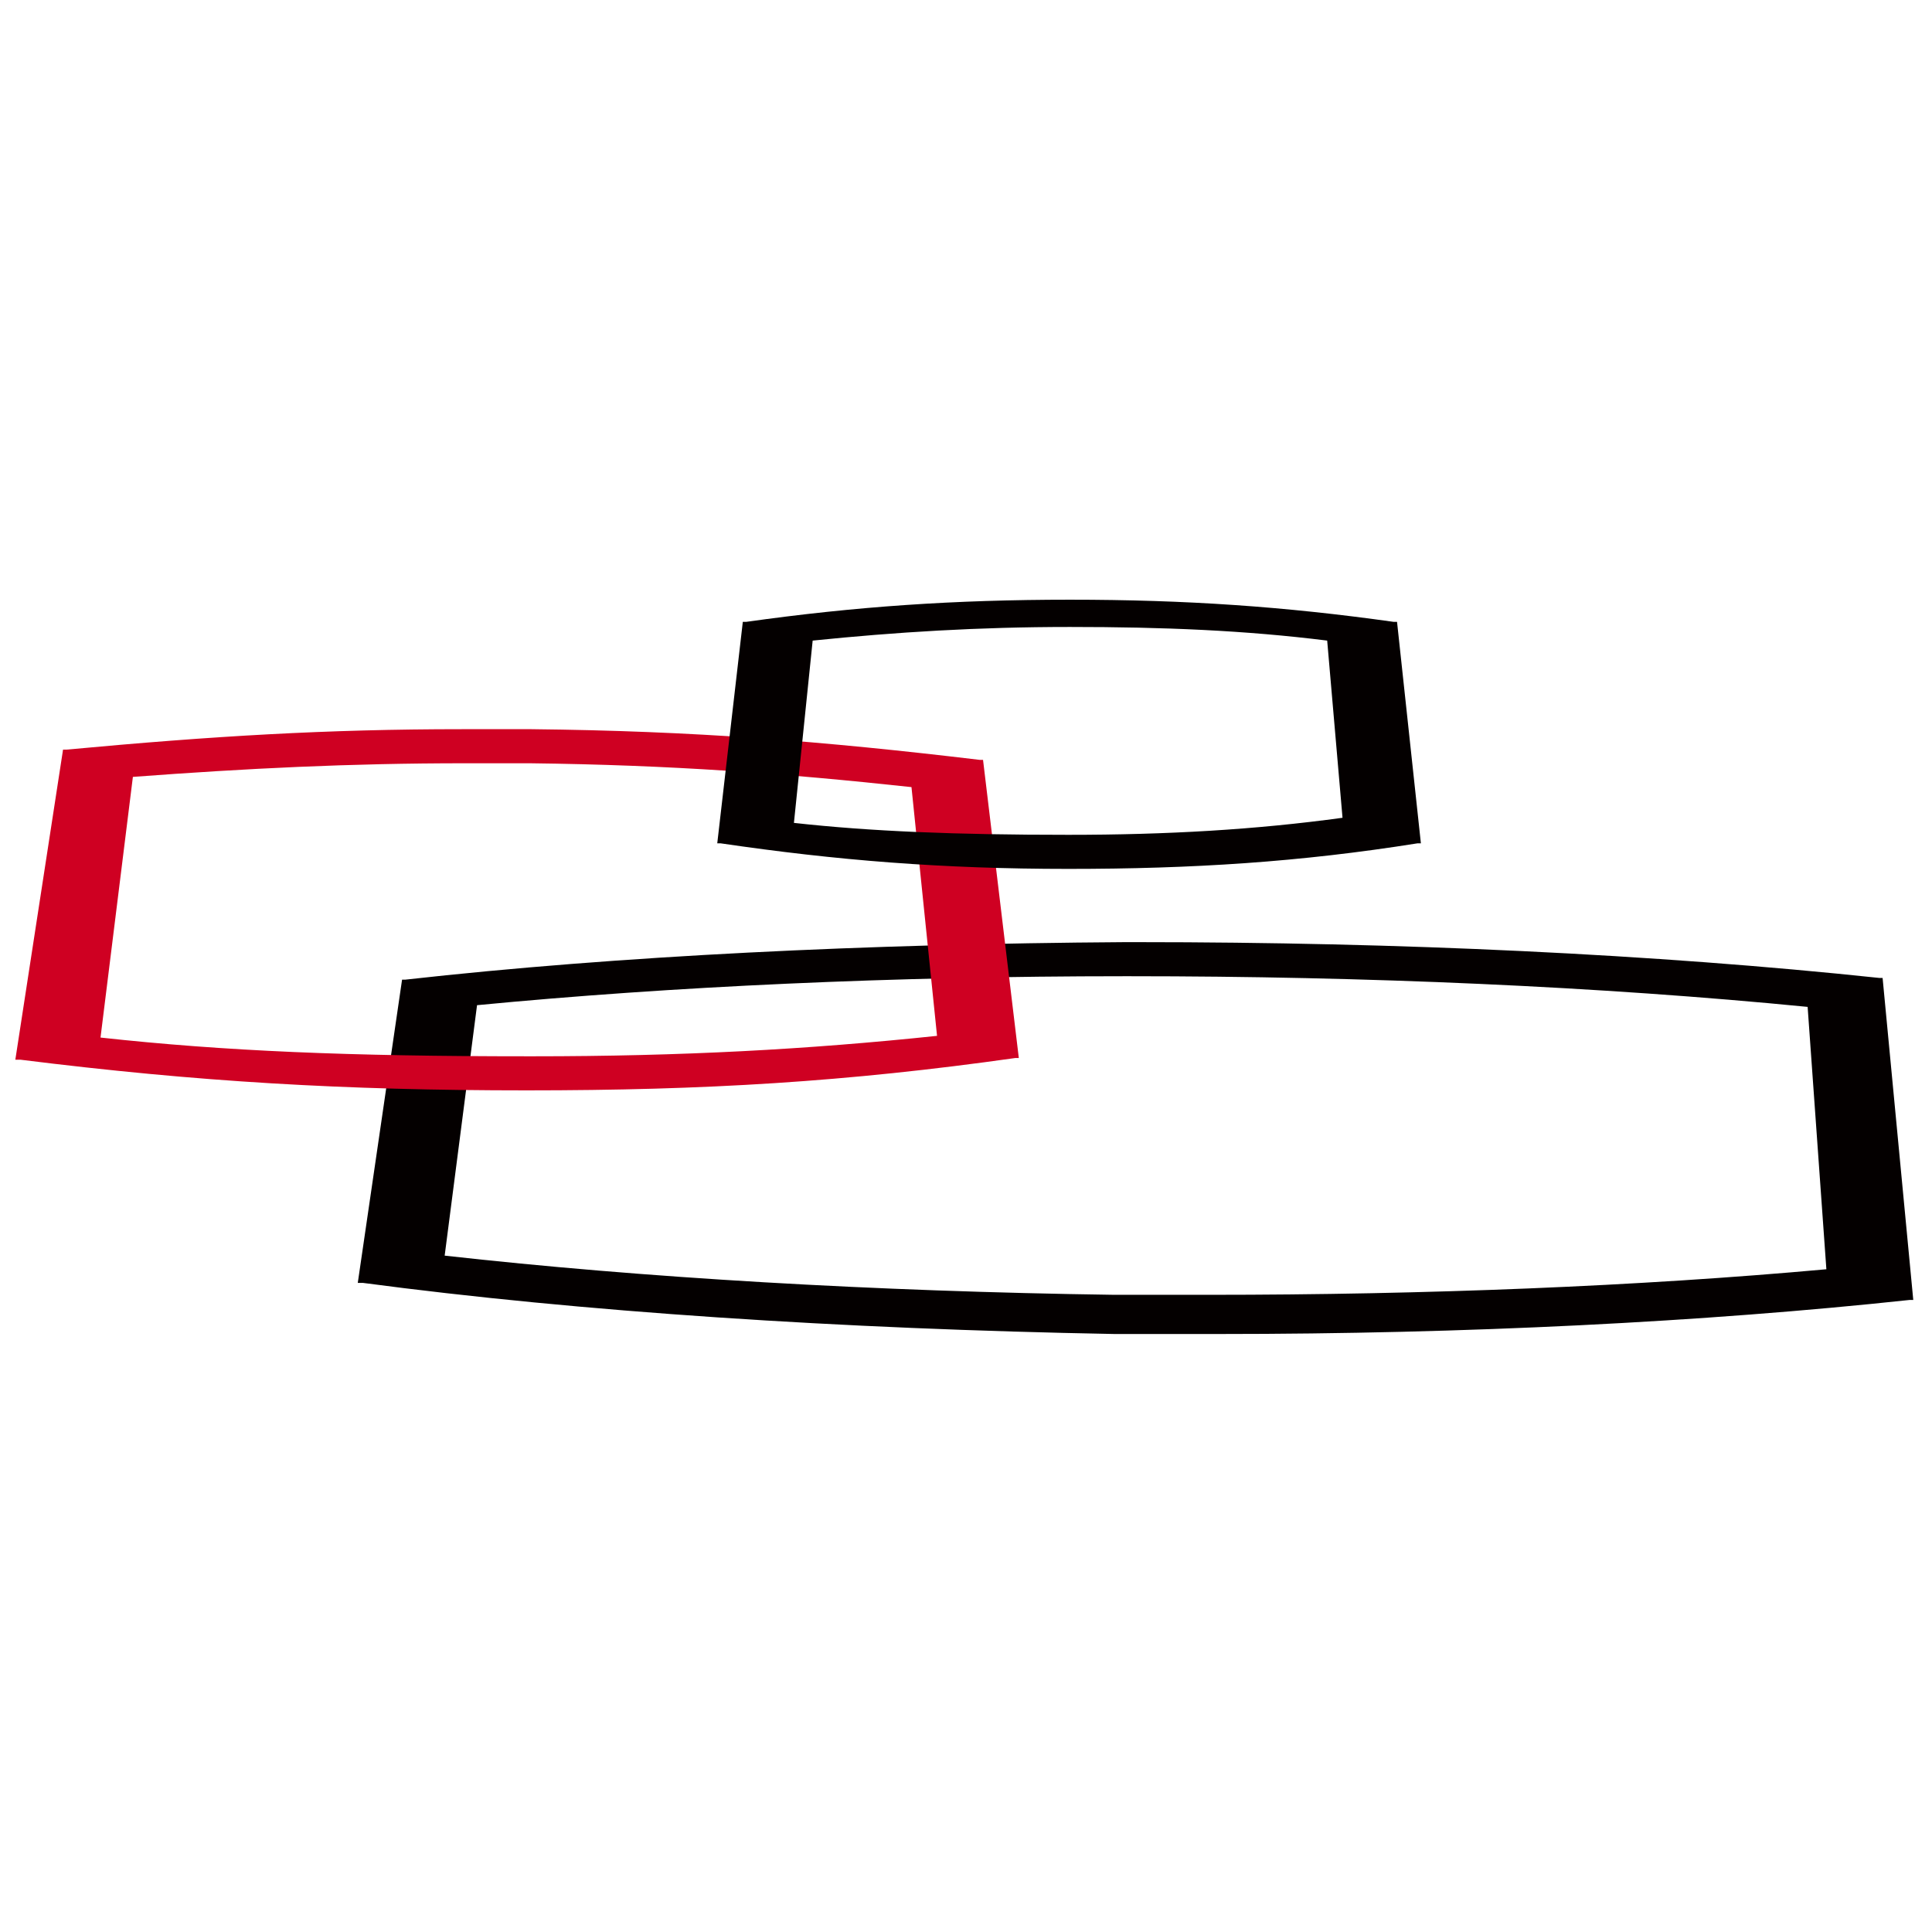 <?xml version="1.0" encoding="utf-8"?>
<!-- Generator: Adobe Illustrator 27.9.1, SVG Export Plug-In . SVG Version: 6.00 Build 0)  -->
<svg version="1.1" id="レイヤー_1" xmlns="http://www.w3.org/2000/svg" xmlns:xlink="http://www.w3.org/1999/xlink" x="0px"
	 y="0px" viewBox="0 0 113.4 113.4" style="enable-background:new 0 0 113.4 113.4;" xml:space="preserve">
<style type="text/css">
	.st0{fill:#040000;}
	.st1{fill:#CF0022;}
</style>
<g>
	<g>
		<g>
			<path class="st0" d="M71.6,78.3c-2.1,0-4.1,0-6.2,0C49.3,78,34.1,77,21.3,75.3l-0.3,0l2.6-17.8l0.2,0c12.5-1.4,27.1-2.1,42.2-2.2
				l0.8,0c15.3,0,30.3,0.7,43.5,2.1l0.2,0l1.8,18.9l-0.2,0C100,77.6,86,78.3,71.6,78.3C71.6,78.3,71.6,78.3,71.6,78.3z M26.1,73.7
				c11.6,1.3,25.2,2.1,39.3,2.3c1.9,0,3.7,0,5.6,0c12.7,0,25.2-0.5,36.2-1.5l-1.1-15.4c-12.2-1.2-25.9-1.8-39.8-1.8H66
				c-13.5,0-26.6,0.6-38,1.7L26.1,73.7z"/>
		</g>
		<g>
			<path class="st1" d="M30.9,64c-10.7,0-19.3-0.5-29.7-1.8l-0.3,0L3.7,44l0.2,0c8.6-0.8,15.3-1.2,23.2-1.2c1.3,0,2.7,0,4.1,0
				c9.5,0.1,17.1,0.7,26.3,1.8l0.2,0l2.1,17.5l-0.2,0C49.7,63.5,41.4,64,30.9,64z M5.9,60.9C13.2,61.7,20.5,62,31,62h0.3
				c8.7,0,16.1-0.4,23.7-1.2l-1.5-14.6c-7.4-0.8-14.1-1.3-22.4-1.4c-1.3,0-2.6,0-3.8,0c-6.8,0-12.8,0.3-19.5,0.8L5.9,60.9z"/>
		</g>
		<g>
			<path class="st0" d="M62.7,51c-7.4,0-13.6-0.5-20.4-1.5l-0.2,0l1.5-13l0.2,0c6.4-0.9,12.2-1.3,19-1.3c6.8,0,12.6,0.4,19,1.3
				l0.2,0l1.4,13l-0.2,0C76.3,50.6,70,51,62.7,51z M46.6,48.3c4.5,0.5,9.5,0.7,16.1,0.7c5.8,0,11-0.3,16.1-1l-0.9-10.4
				c-4.8-0.6-9.6-0.8-15.1-0.8c-5.4,0-10.2,0.3-15.1,0.8L46.6,48.3z"/>
		</g>
	</g>
</g>
</svg>
